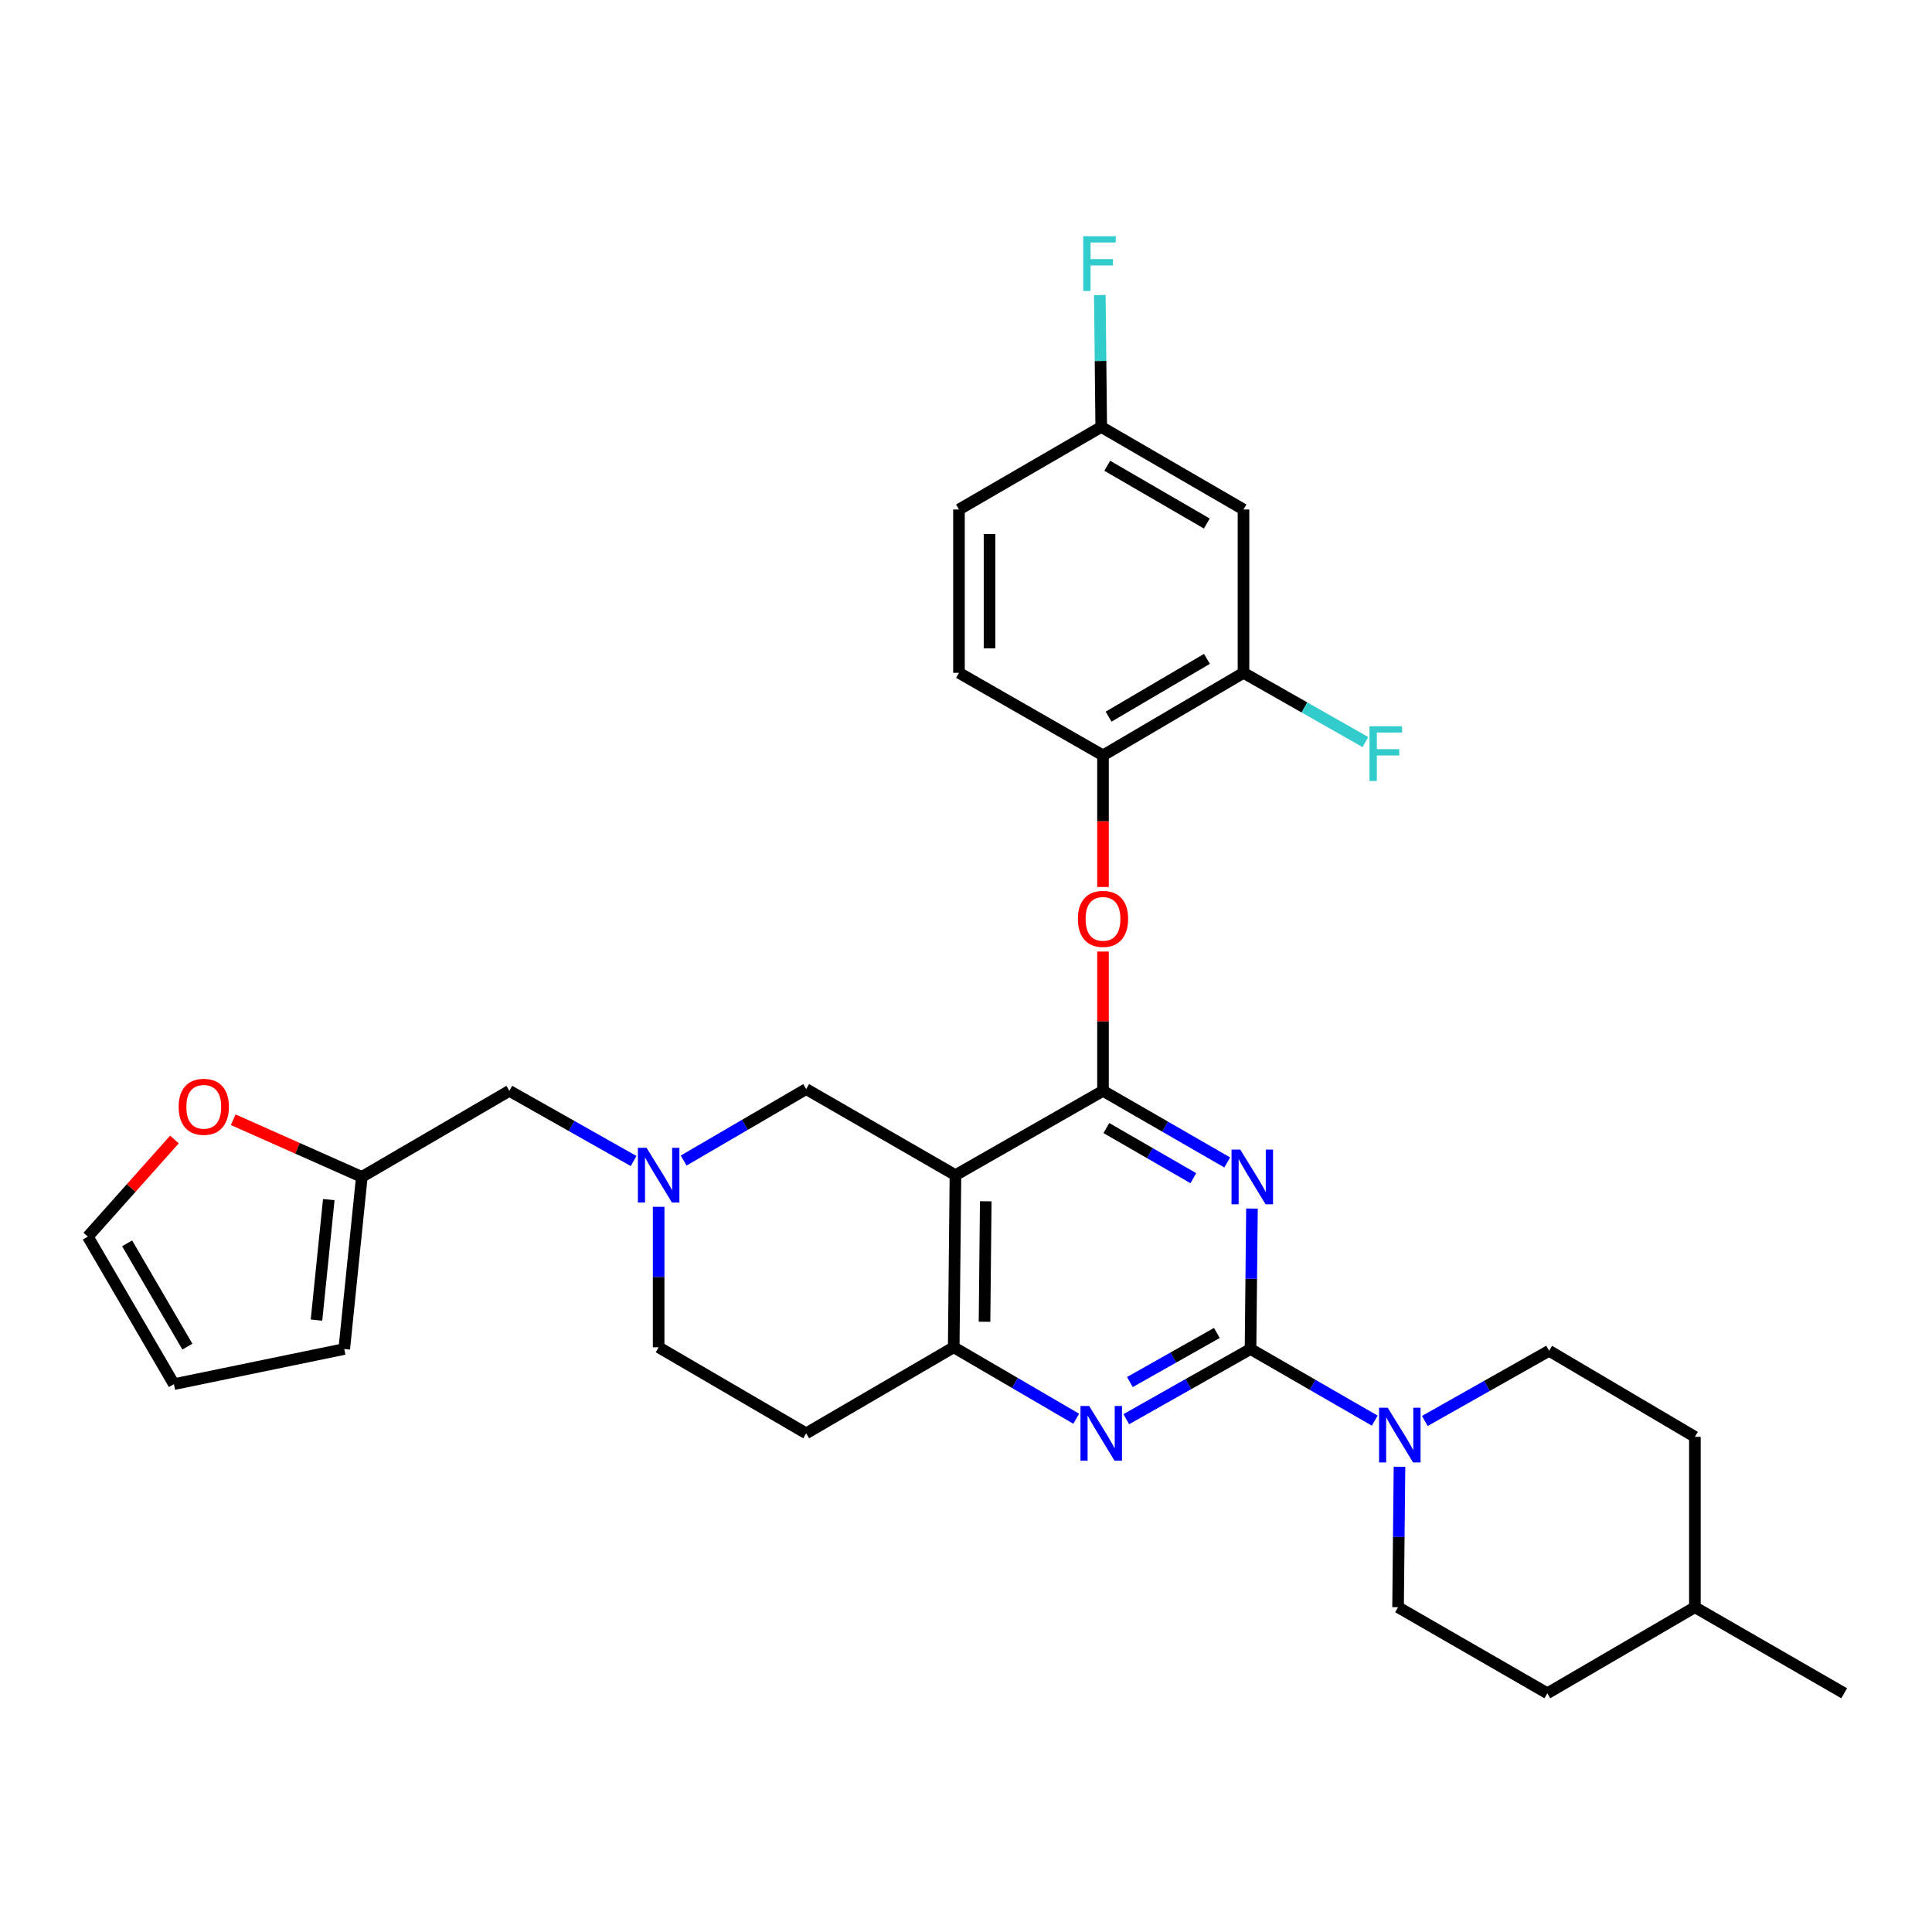 <?xml version='1.0' encoding='iso-8859-1'?>
<svg version='1.1' baseProfile='full'
              xmlns='http://www.w3.org/2000/svg'
                      xmlns:rdkit='http://www.rdkit.org/xml'
                      xmlns:xlink='http://www.w3.org/1999/xlink'
                  xml:space='preserve'
width='1000px' height='1000px' viewBox='0 0 1000 1000'>
<!-- END OF HEADER -->
<rect style='opacity:1.0;fill:#FFFFFF;stroke:none' width='1000' height='1000' x='0' y='0'> </rect>
<path class='bond-0' d='M 340.914,624.643 L 340.914,660.994' style='fill:none;fill-rule:evenodd;stroke:#0000FF;stroke-width:6px;stroke-linecap:butt;stroke-linejoin:miter;stroke-opacity:1' />
<path class='bond-0' d='M 340.914,660.994 L 340.914,697.344' style='fill:none;fill-rule:evenodd;stroke:#000000;stroke-width:6px;stroke-linecap:butt;stroke-linejoin:miter;stroke-opacity:1' />
<path class='bond-1' d='M 353.864,600.701 L 385.568,582.206' style='fill:none;fill-rule:evenodd;stroke:#0000FF;stroke-width:6px;stroke-linecap:butt;stroke-linejoin:miter;stroke-opacity:1' />
<path class='bond-1' d='M 385.568,582.206 L 417.272,563.711' style='fill:none;fill-rule:evenodd;stroke:#000000;stroke-width:6px;stroke-linecap:butt;stroke-linejoin:miter;stroke-opacity:1' />
<path class='bond-2' d='M 327.956,600.938 L 295.795,582.777' style='fill:none;fill-rule:evenodd;stroke:#0000FF;stroke-width:6px;stroke-linecap:butt;stroke-linejoin:miter;stroke-opacity:1' />
<path class='bond-2' d='M 295.795,582.777 L 263.634,564.616' style='fill:none;fill-rule:evenodd;stroke:#000000;stroke-width:6px;stroke-linecap:butt;stroke-linejoin:miter;stroke-opacity:1' />
<path class='bond-3' d='M 340.914,697.344 L 417.272,741.889' style='fill:none;fill-rule:evenodd;stroke:#000000;stroke-width:6px;stroke-linecap:butt;stroke-linejoin:miter;stroke-opacity:1' />
<path class='bond-4' d='M 417.272,741.889 L 493.639,697.344' style='fill:none;fill-rule:evenodd;stroke:#000000;stroke-width:6px;stroke-linecap:butt;stroke-linejoin:miter;stroke-opacity:1' />
<path class='bond-5' d='M 417.272,563.711 L 494.544,608.256' style='fill:none;fill-rule:evenodd;stroke:#000000;stroke-width:6px;stroke-linecap:butt;stroke-linejoin:miter;stroke-opacity:1' />
<path class='bond-6' d='M 494.544,608.256 L 493.639,697.344' style='fill:none;fill-rule:evenodd;stroke:#000000;stroke-width:6px;stroke-linecap:butt;stroke-linejoin:miter;stroke-opacity:1' />
<path class='bond-6' d='M 510.222,621.78 L 509.589,684.142' style='fill:none;fill-rule:evenodd;stroke:#000000;stroke-width:6px;stroke-linecap:butt;stroke-linejoin:miter;stroke-opacity:1' />
<path class='bond-7' d='M 494.544,608.256 L 570.911,564.616' style='fill:none;fill-rule:evenodd;stroke:#000000;stroke-width:6px;stroke-linecap:butt;stroke-linejoin:miter;stroke-opacity:1' />
<path class='bond-8' d='M 493.639,697.344 L 525.343,715.839' style='fill:none;fill-rule:evenodd;stroke:#000000;stroke-width:6px;stroke-linecap:butt;stroke-linejoin:miter;stroke-opacity:1' />
<path class='bond-8' d='M 525.343,715.839 L 557.047,734.334' style='fill:none;fill-rule:evenodd;stroke:#0000FF;stroke-width:6px;stroke-linecap:butt;stroke-linejoin:miter;stroke-opacity:1' />
<path class='bond-9' d='M 582.956,734.57 L 615.112,716.41' style='fill:none;fill-rule:evenodd;stroke:#0000FF;stroke-width:6px;stroke-linecap:butt;stroke-linejoin:miter;stroke-opacity:1' />
<path class='bond-9' d='M 615.112,716.41 L 647.269,698.249' style='fill:none;fill-rule:evenodd;stroke:#000000;stroke-width:6px;stroke-linecap:butt;stroke-linejoin:miter;stroke-opacity:1' />
<path class='bond-9' d='M 584.826,715.352 L 607.335,702.64' style='fill:none;fill-rule:evenodd;stroke:#0000FF;stroke-width:6px;stroke-linecap:butt;stroke-linejoin:miter;stroke-opacity:1' />
<path class='bond-9' d='M 607.335,702.64 L 629.845,689.927' style='fill:none;fill-rule:evenodd;stroke:#000000;stroke-width:6px;stroke-linecap:butt;stroke-linejoin:miter;stroke-opacity:1' />
<path class='bond-10' d='M 647.269,698.249 L 647.641,661.899' style='fill:none;fill-rule:evenodd;stroke:#000000;stroke-width:6px;stroke-linecap:butt;stroke-linejoin:miter;stroke-opacity:1' />
<path class='bond-10' d='M 647.641,661.899 L 648.014,625.548' style='fill:none;fill-rule:evenodd;stroke:#0000FF;stroke-width:6px;stroke-linecap:butt;stroke-linejoin:miter;stroke-opacity:1' />
<path class='bond-11' d='M 647.269,698.249 L 679.42,716.787' style='fill:none;fill-rule:evenodd;stroke:#000000;stroke-width:6px;stroke-linecap:butt;stroke-linejoin:miter;stroke-opacity:1' />
<path class='bond-11' d='M 679.42,716.787 L 711.57,735.324' style='fill:none;fill-rule:evenodd;stroke:#0000FF;stroke-width:6px;stroke-linecap:butt;stroke-linejoin:miter;stroke-opacity:1' />
<path class='bond-12' d='M 635.213,601.684 L 603.062,583.15' style='fill:none;fill-rule:evenodd;stroke:#0000FF;stroke-width:6px;stroke-linecap:butt;stroke-linejoin:miter;stroke-opacity:1' />
<path class='bond-12' d='M 603.062,583.15 L 570.911,564.616' style='fill:none;fill-rule:evenodd;stroke:#000000;stroke-width:6px;stroke-linecap:butt;stroke-linejoin:miter;stroke-opacity:1' />
<path class='bond-12' d='M 617.669,609.825 L 595.163,596.851' style='fill:none;fill-rule:evenodd;stroke:#0000FF;stroke-width:6px;stroke-linecap:butt;stroke-linejoin:miter;stroke-opacity:1' />
<path class='bond-12' d='M 595.163,596.851 L 572.658,583.878' style='fill:none;fill-rule:evenodd;stroke:#000000;stroke-width:6px;stroke-linecap:butt;stroke-linejoin:miter;stroke-opacity:1' />
<path class='bond-13' d='M 570.911,564.616 L 570.911,528.566' style='fill:none;fill-rule:evenodd;stroke:#000000;stroke-width:6px;stroke-linecap:butt;stroke-linejoin:miter;stroke-opacity:1' />
<path class='bond-13' d='M 570.911,528.566 L 570.911,492.515' style='fill:none;fill-rule:evenodd;stroke:#FF0000;stroke-width:6px;stroke-linecap:butt;stroke-linejoin:miter;stroke-opacity:1' />
<path class='bond-14' d='M 737.499,735.485 L 769.66,717.324' style='fill:none;fill-rule:evenodd;stroke:#0000FF;stroke-width:6px;stroke-linecap:butt;stroke-linejoin:miter;stroke-opacity:1' />
<path class='bond-14' d='M 769.66,717.324 L 801.821,699.163' style='fill:none;fill-rule:evenodd;stroke:#000000;stroke-width:6px;stroke-linecap:butt;stroke-linejoin:miter;stroke-opacity:1' />
<path class='bond-15' d='M 724.374,759.19 L 724.005,795.54' style='fill:none;fill-rule:evenodd;stroke:#0000FF;stroke-width:6px;stroke-linecap:butt;stroke-linejoin:miter;stroke-opacity:1' />
<path class='bond-15' d='M 724.005,795.54 L 723.635,831.891' style='fill:none;fill-rule:evenodd;stroke:#000000;stroke-width:6px;stroke-linecap:butt;stroke-linejoin:miter;stroke-opacity:1' />
<path class='bond-16' d='M 90.292,589.81 L 67.873,614.94' style='fill:none;fill-rule:evenodd;stroke:#FF0000;stroke-width:6px;stroke-linecap:butt;stroke-linejoin:miter;stroke-opacity:1' />
<path class='bond-16' d='M 67.873,614.94 L 45.455,640.069' style='fill:none;fill-rule:evenodd;stroke:#000000;stroke-width:6px;stroke-linecap:butt;stroke-linejoin:miter;stroke-opacity:1' />
<path class='bond-17' d='M 120.709,579.57 L 153.992,594.365' style='fill:none;fill-rule:evenodd;stroke:#FF0000;stroke-width:6px;stroke-linecap:butt;stroke-linejoin:miter;stroke-opacity:1' />
<path class='bond-17' d='M 153.992,594.365 L 187.276,609.161' style='fill:none;fill-rule:evenodd;stroke:#000000;stroke-width:6px;stroke-linecap:butt;stroke-linejoin:miter;stroke-opacity:1' />
<path class='bond-18' d='M 263.634,564.616 L 187.276,609.161' style='fill:none;fill-rule:evenodd;stroke:#000000;stroke-width:6px;stroke-linecap:butt;stroke-linejoin:miter;stroke-opacity:1' />
<path class='bond-19' d='M 45.455,640.069 L 90.016,716.436' style='fill:none;fill-rule:evenodd;stroke:#000000;stroke-width:6px;stroke-linecap:butt;stroke-linejoin:miter;stroke-opacity:1' />
<path class='bond-19' d='M 65.798,643.554 L 96.991,697.011' style='fill:none;fill-rule:evenodd;stroke:#000000;stroke-width:6px;stroke-linecap:butt;stroke-linejoin:miter;stroke-opacity:1' />
<path class='bond-20' d='M 90.016,716.436 L 178.183,698.249' style='fill:none;fill-rule:evenodd;stroke:#000000;stroke-width:6px;stroke-linecap:butt;stroke-linejoin:miter;stroke-opacity:1' />
<path class='bond-21' d='M 178.183,698.249 L 187.276,609.161' style='fill:none;fill-rule:evenodd;stroke:#000000;stroke-width:6px;stroke-linecap:butt;stroke-linejoin:miter;stroke-opacity:1' />
<path class='bond-21' d='M 163.814,683.28 L 170.179,620.918' style='fill:none;fill-rule:evenodd;stroke:#000000;stroke-width:6px;stroke-linecap:butt;stroke-linejoin:miter;stroke-opacity:1' />
<path class='bond-22' d='M 800.907,876.435 L 877.274,831.891' style='fill:none;fill-rule:evenodd;stroke:#000000;stroke-width:6px;stroke-linecap:butt;stroke-linejoin:miter;stroke-opacity:1' />
<path class='bond-23' d='M 800.907,876.435 L 723.635,831.891' style='fill:none;fill-rule:evenodd;stroke:#000000;stroke-width:6px;stroke-linecap:butt;stroke-linejoin:miter;stroke-opacity:1' />
<path class='bond-24' d='M 877.274,831.891 L 877.274,743.707' style='fill:none;fill-rule:evenodd;stroke:#000000;stroke-width:6px;stroke-linecap:butt;stroke-linejoin:miter;stroke-opacity:1' />
<path class='bond-25' d='M 877.274,831.891 L 954.545,876.435' style='fill:none;fill-rule:evenodd;stroke:#000000;stroke-width:6px;stroke-linecap:butt;stroke-linejoin:miter;stroke-opacity:1' />
<path class='bond-26' d='M 570.911,459.094 L 570.911,425.038' style='fill:none;fill-rule:evenodd;stroke:#FF0000;stroke-width:6px;stroke-linecap:butt;stroke-linejoin:miter;stroke-opacity:1' />
<path class='bond-26' d='M 570.911,425.038 L 570.911,390.981' style='fill:none;fill-rule:evenodd;stroke:#000000;stroke-width:6px;stroke-linecap:butt;stroke-linejoin:miter;stroke-opacity:1' />
<path class='bond-27' d='M 643.631,263.709 L 569.997,220.984' style='fill:none;fill-rule:evenodd;stroke:#000000;stroke-width:6px;stroke-linecap:butt;stroke-linejoin:miter;stroke-opacity:1' />
<path class='bond-27' d='M 624.649,270.979 L 573.105,241.071' style='fill:none;fill-rule:evenodd;stroke:#000000;stroke-width:6px;stroke-linecap:butt;stroke-linejoin:miter;stroke-opacity:1' />
<path class='bond-28' d='M 643.631,263.709 L 643.631,348.256' style='fill:none;fill-rule:evenodd;stroke:#000000;stroke-width:6px;stroke-linecap:butt;stroke-linejoin:miter;stroke-opacity:1' />
<path class='bond-29' d='M 569.997,220.984 L 496.363,263.709' style='fill:none;fill-rule:evenodd;stroke:#000000;stroke-width:6px;stroke-linecap:butt;stroke-linejoin:miter;stroke-opacity:1' />
<path class='bond-30' d='M 569.997,220.984 L 569.632,186.847' style='fill:none;fill-rule:evenodd;stroke:#000000;stroke-width:6px;stroke-linecap:butt;stroke-linejoin:miter;stroke-opacity:1' />
<path class='bond-30' d='M 569.632,186.847 L 569.266,152.711' style='fill:none;fill-rule:evenodd;stroke:#33CCCC;stroke-width:6px;stroke-linecap:butt;stroke-linejoin:miter;stroke-opacity:1' />
<path class='bond-31' d='M 496.363,263.709 L 496.363,348.256' style='fill:none;fill-rule:evenodd;stroke:#000000;stroke-width:6px;stroke-linecap:butt;stroke-linejoin:miter;stroke-opacity:1' />
<path class='bond-31' d='M 512.177,276.391 L 512.177,335.574' style='fill:none;fill-rule:evenodd;stroke:#000000;stroke-width:6px;stroke-linecap:butt;stroke-linejoin:miter;stroke-opacity:1' />
<path class='bond-32' d='M 496.363,348.256 L 570.911,390.981' style='fill:none;fill-rule:evenodd;stroke:#000000;stroke-width:6px;stroke-linecap:butt;stroke-linejoin:miter;stroke-opacity:1' />
<path class='bond-33' d='M 570.911,390.981 L 643.631,348.256' style='fill:none;fill-rule:evenodd;stroke:#000000;stroke-width:6px;stroke-linecap:butt;stroke-linejoin:miter;stroke-opacity:1' />
<path class='bond-33' d='M 573.808,370.937 L 624.712,341.029' style='fill:none;fill-rule:evenodd;stroke:#000000;stroke-width:6px;stroke-linecap:butt;stroke-linejoin:miter;stroke-opacity:1' />
<path class='bond-34' d='M 643.631,348.256 L 675.184,366.174' style='fill:none;fill-rule:evenodd;stroke:#000000;stroke-width:6px;stroke-linecap:butt;stroke-linejoin:miter;stroke-opacity:1' />
<path class='bond-34' d='M 675.184,366.174 L 706.737,384.092' style='fill:none;fill-rule:evenodd;stroke:#33CCCC;stroke-width:6px;stroke-linecap:butt;stroke-linejoin:miter;stroke-opacity:1' />
<path class='bond-35' d='M 877.274,743.707 L 801.821,699.163' style='fill:none;fill-rule:evenodd;stroke:#000000;stroke-width:6px;stroke-linecap:butt;stroke-linejoin:miter;stroke-opacity:1' />
<path  class='atom-0' d='M 334.654 594.096
L 343.934 609.096
Q 344.854 610.576, 346.334 613.256
Q 347.814 615.936, 347.894 616.096
L 347.894 594.096
L 351.654 594.096
L 351.654 622.416
L 347.774 622.416
L 337.814 606.016
Q 336.654 604.096, 335.414 601.896
Q 334.214 599.696, 333.854 599.016
L 333.854 622.416
L 330.174 622.416
L 330.174 594.096
L 334.654 594.096
' fill='#0000FF'/>
<path  class='atom-6' d='M 563.737 727.729
L 573.017 742.729
Q 573.937 744.209, 575.417 746.889
Q 576.897 749.569, 576.977 749.729
L 576.977 727.729
L 580.737 727.729
L 580.737 756.049
L 576.857 756.049
L 566.897 739.649
Q 565.737 737.729, 564.497 735.529
Q 563.297 733.329, 562.937 732.649
L 562.937 756.049
L 559.257 756.049
L 559.257 727.729
L 563.737 727.729
' fill='#0000FF'/>
<path  class='atom-8' d='M 641.922 595.001
L 651.202 610.001
Q 652.122 611.481, 653.602 614.161
Q 655.082 616.841, 655.162 617.001
L 655.162 595.001
L 658.922 595.001
L 658.922 623.321
L 655.042 623.321
L 645.082 606.921
Q 643.922 605.001, 642.682 602.801
Q 641.482 600.601, 641.122 599.921
L 641.122 623.321
L 637.442 623.321
L 637.442 595.001
L 641.922 595.001
' fill='#0000FF'/>
<path  class='atom-10' d='M 718.28 728.642
L 727.56 743.642
Q 728.48 745.122, 729.96 747.802
Q 731.44 750.482, 731.52 750.642
L 731.52 728.642
L 735.28 728.642
L 735.28 756.962
L 731.4 756.962
L 721.44 740.562
Q 720.28 738.642, 719.04 736.442
Q 717.84 734.242, 717.48 733.562
L 717.48 756.962
L 713.8 756.962
L 713.8 728.642
L 718.28 728.642
' fill='#0000FF'/>
<path  class='atom-11' d='M 92.471 572.876
Q 92.471 566.076, 95.831 562.276
Q 99.191 558.476, 105.471 558.476
Q 111.751 558.476, 115.111 562.276
Q 118.471 566.076, 118.471 572.876
Q 118.471 579.756, 115.071 583.676
Q 111.671 587.556, 105.471 587.556
Q 99.231 587.556, 95.831 583.676
Q 92.471 579.796, 92.471 572.876
M 105.471 584.356
Q 109.791 584.356, 112.111 581.476
Q 114.471 578.556, 114.471 572.876
Q 114.471 567.316, 112.111 564.516
Q 109.791 561.676, 105.471 561.676
Q 101.151 561.676, 98.791 564.476
Q 96.471 567.276, 96.471 572.876
Q 96.471 578.596, 98.791 581.476
Q 101.151 584.356, 105.471 584.356
' fill='#FF0000'/>
<path  class='atom-18' d='M 557.911 475.608
Q 557.911 468.808, 561.271 465.008
Q 564.631 461.208, 570.911 461.208
Q 577.191 461.208, 580.551 465.008
Q 583.911 468.808, 583.911 475.608
Q 583.911 482.488, 580.511 486.408
Q 577.111 490.288, 570.911 490.288
Q 564.671 490.288, 561.271 486.408
Q 557.911 482.528, 557.911 475.608
M 570.911 487.088
Q 575.231 487.088, 577.551 484.208
Q 579.911 481.288, 579.911 475.608
Q 579.911 470.048, 577.551 467.248
Q 575.231 464.408, 570.911 464.408
Q 566.591 464.408, 564.231 467.208
Q 561.911 470.008, 561.911 475.608
Q 561.911 481.328, 564.231 484.208
Q 566.591 487.088, 570.911 487.088
' fill='#FF0000'/>
<path  class='atom-25' d='M 708.854 375.916
L 725.694 375.916
L 725.694 379.156
L 712.654 379.156
L 712.654 387.756
L 724.254 387.756
L 724.254 391.036
L 712.654 391.036
L 712.654 404.236
L 708.854 404.236
L 708.854 375.916
' fill='#33CCCC'/>
<path  class='atom-26' d='M 560.672 122.277
L 577.512 122.277
L 577.512 125.517
L 564.472 125.517
L 564.472 134.117
L 576.072 134.117
L 576.072 137.397
L 564.472 137.397
L 564.472 150.597
L 560.672 150.597
L 560.672 122.277
' fill='#33CCCC'/>
</svg>
